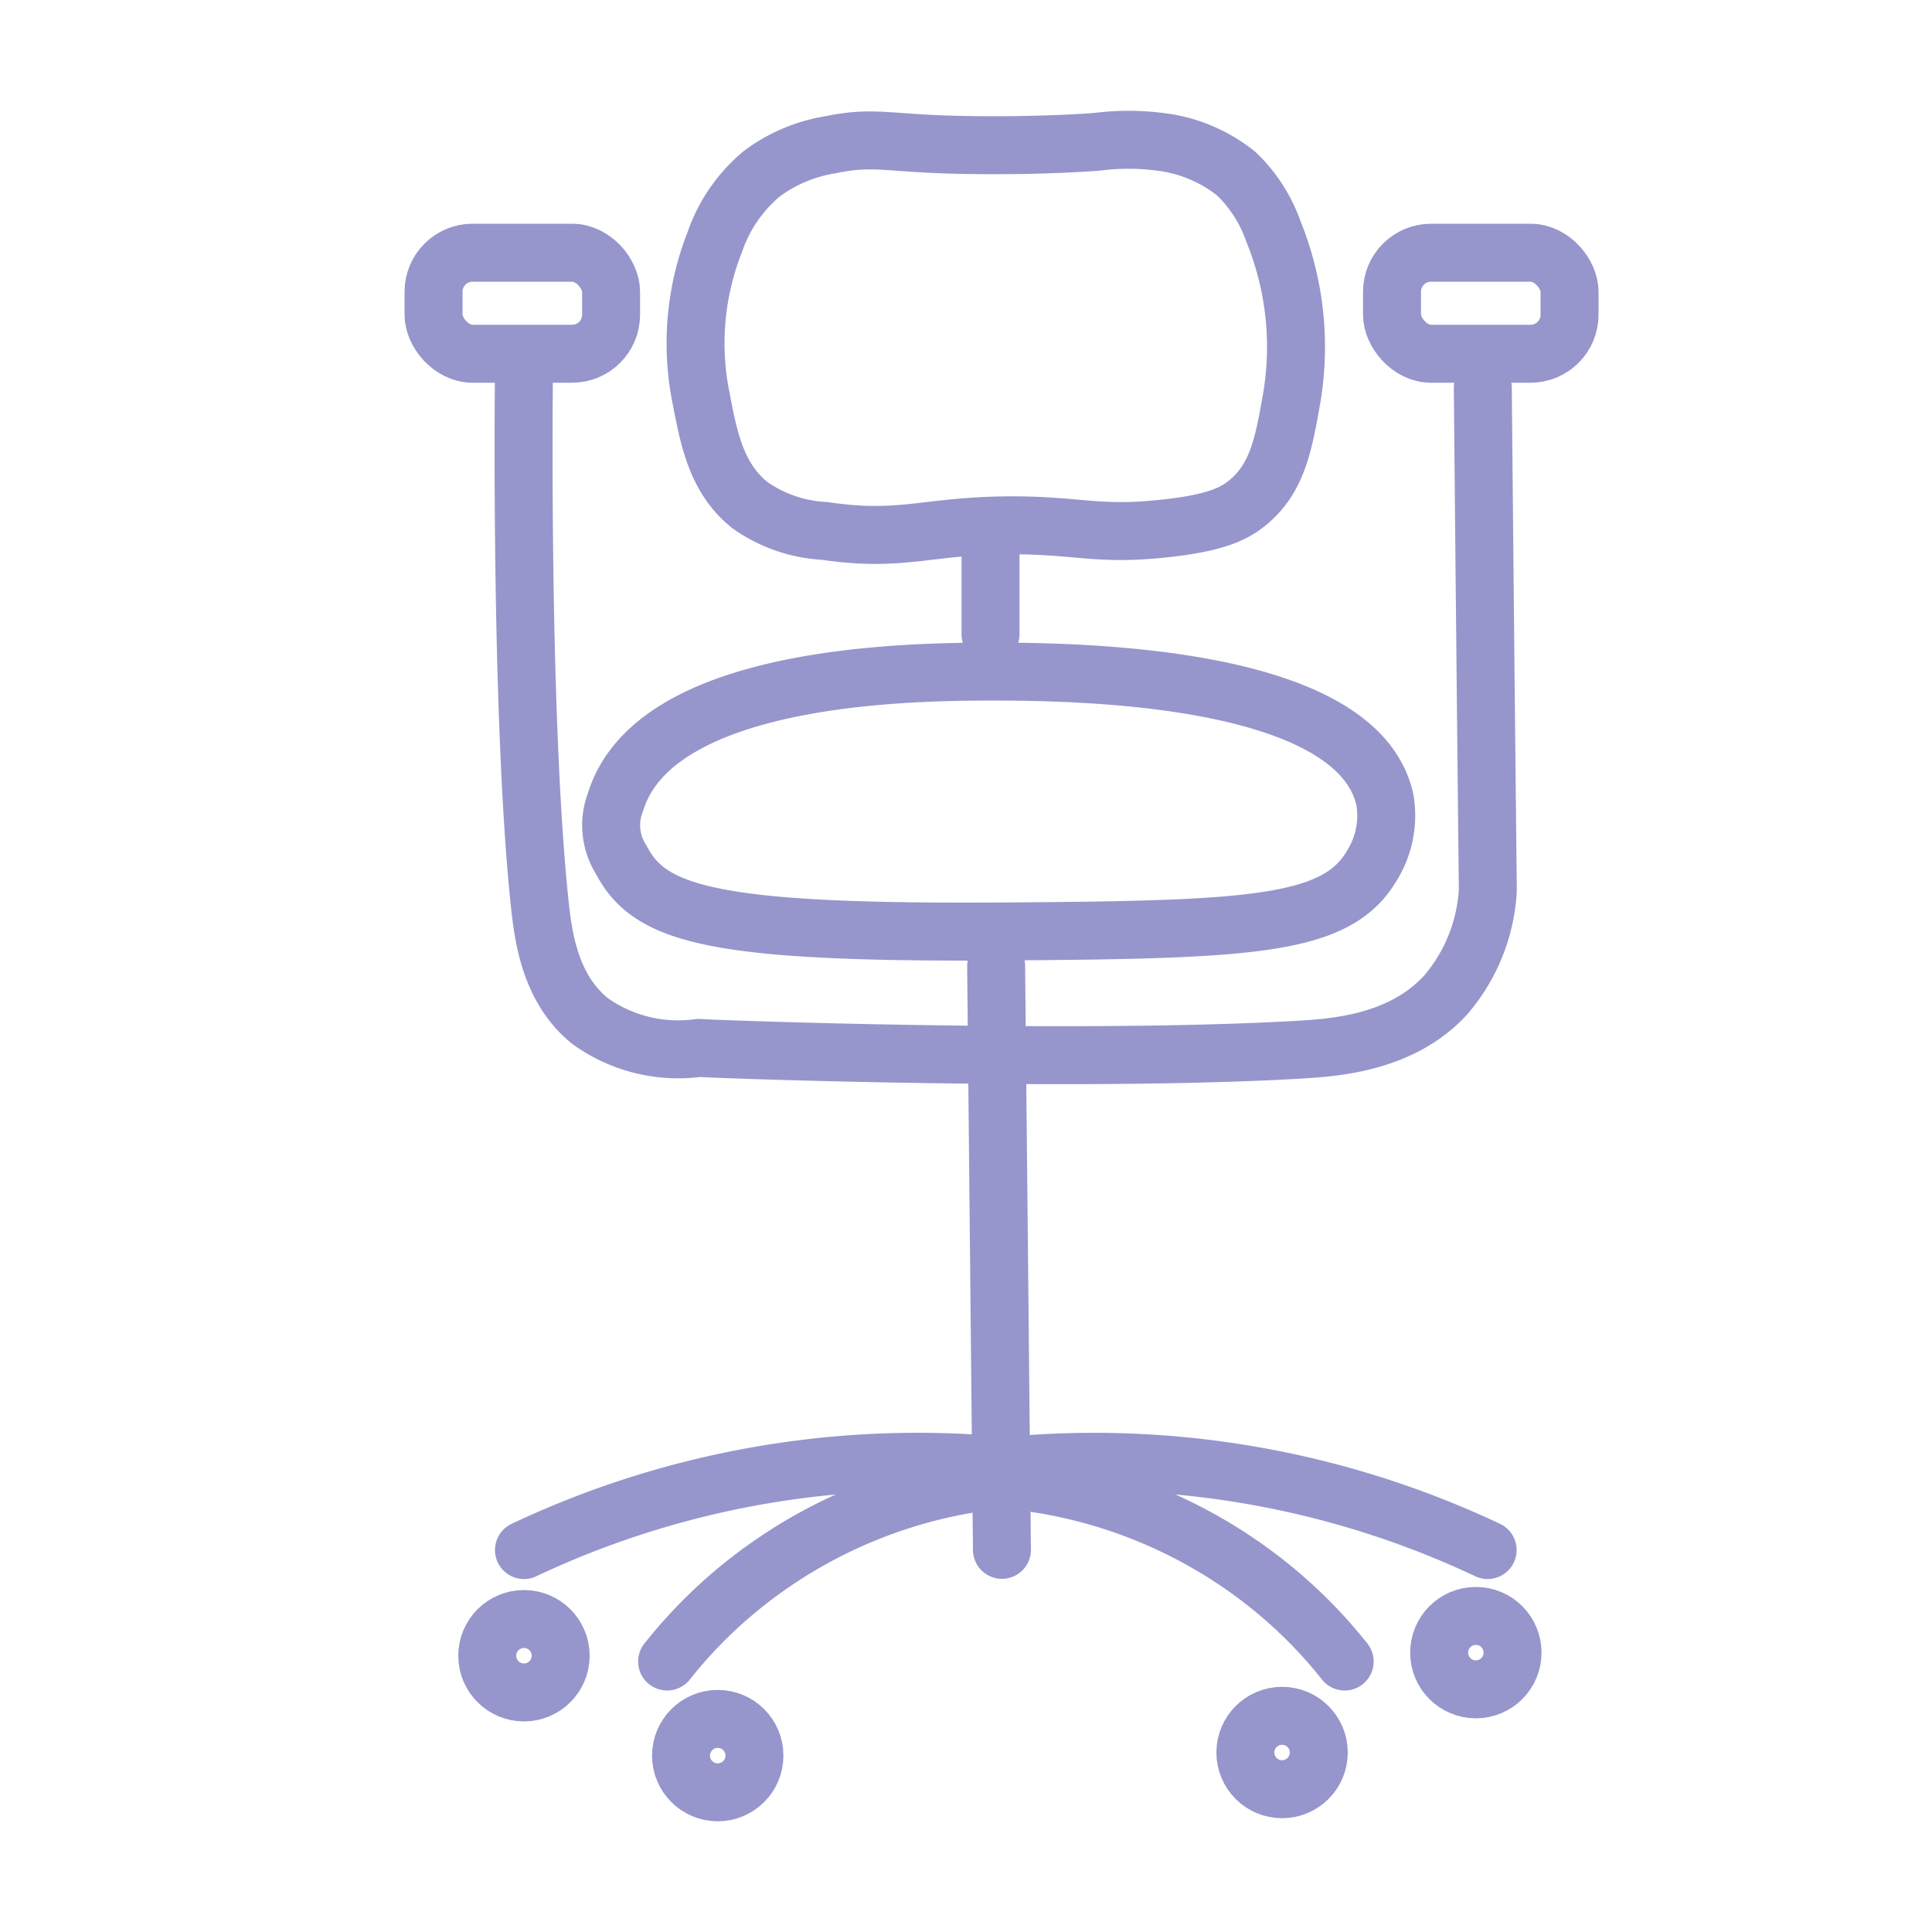 <svg id="Слой_1" data-name="Слой 1" xmlns="http://www.w3.org/2000/svg" viewBox="0 0 100 100"><defs><style>.cls-1,.cls-2{fill:none;stroke:#9696cc;stroke-width:3px;}.cls-1{stroke-miterlimit:10;}.cls-2{stroke-linecap:round;stroke-linejoin:round;}</style></defs><path class="cls-1" d="M64.6,26c-.73.61-1.71,1.07-4.29,1.35-3.47.38-4.41-.15-7.86-.16-4.53,0-5.67.89-9.78.29a7.37,7.37,0,0,1-3.85-1.33c-1.74-1.39-2.13-3.45-2.52-5.48A14.3,14.3,0,0,1,37,12.52,8,8,0,0,1,39.42,9,8.09,8.09,0,0,1,43,7.49c2.16-.45,2.9-.09,6.37,0,4.21.11,7.41-.15,7.41-.15a12.69,12.69,0,0,1,3.26,0A7.73,7.73,0,0,1,64,9a7.66,7.66,0,0,1,1.92,3,15.87,15.87,0,0,1,.89,8.88C66.43,23,66.1,24.76,64.6,26Z"/><path class="cls-1" d="M31.86,41.51a3.32,3.32,0,0,0,.3,3c1.48,2.85,4.78,3.82,20.14,3.7,12.51-.09,16.9-.3,18.71-3.41a4.88,4.88,0,0,0,.67-3.41c-1.45-6.53-16.12-6.63-20.55-6.63C47,34.78,33.88,34.92,31.86,41.51Z"/><rect class="cls-1" x="72.05" y="13.08" width="9.19" height="5.23" rx="2.02"/><rect class="cls-1" x="22.44" y="13.08" width="9.19" height="5.23" rx="2.02"/><path class="cls-2" d="M51.56,50l.3,30.22"/><path class="cls-2" d="M76.75,20.08q.12,13,.26,26a9.11,9.11,0,0,1-2.19,5.43c-2.26,2.46-5.67,2.71-7.55,2.82-11.07.65-29.79,0-31.1-.09a7.82,7.82,0,0,1-5.64-1.4c-2.06-1.67-2.4-4.34-2.58-5.94-1-9.33-.85-26-.83-27.68"/><path class="cls-2" d="M34.53,86a25,25,0,0,1,5.33-5A25.41,25.41,0,0,1,51,76.68"/><path class="cls-2" d="M27.12,80.23A47.73,47.73,0,0,1,51,75.79"/><path class="cls-2" d="M69.6,86a24.83,24.83,0,0,0-5.34-5,25.37,25.37,0,0,0-11.11-4.29"/><path class="cls-2" d="M77,80.23a47.74,47.74,0,0,0-23.86-4.44"/><path class="cls-2" d="M51.27,32.84V27.51"/><circle class="cls-2" cx="27.12" cy="85.7" r="1.9"/><circle class="cls-2" cx="37.15" cy="90.87" r="1.9"/><circle class="cls-2" cx="76.39" cy="85.54" r="1.9"/><circle class="cls-2" cx="66.36" cy="90.71" r="1.9"/></svg>